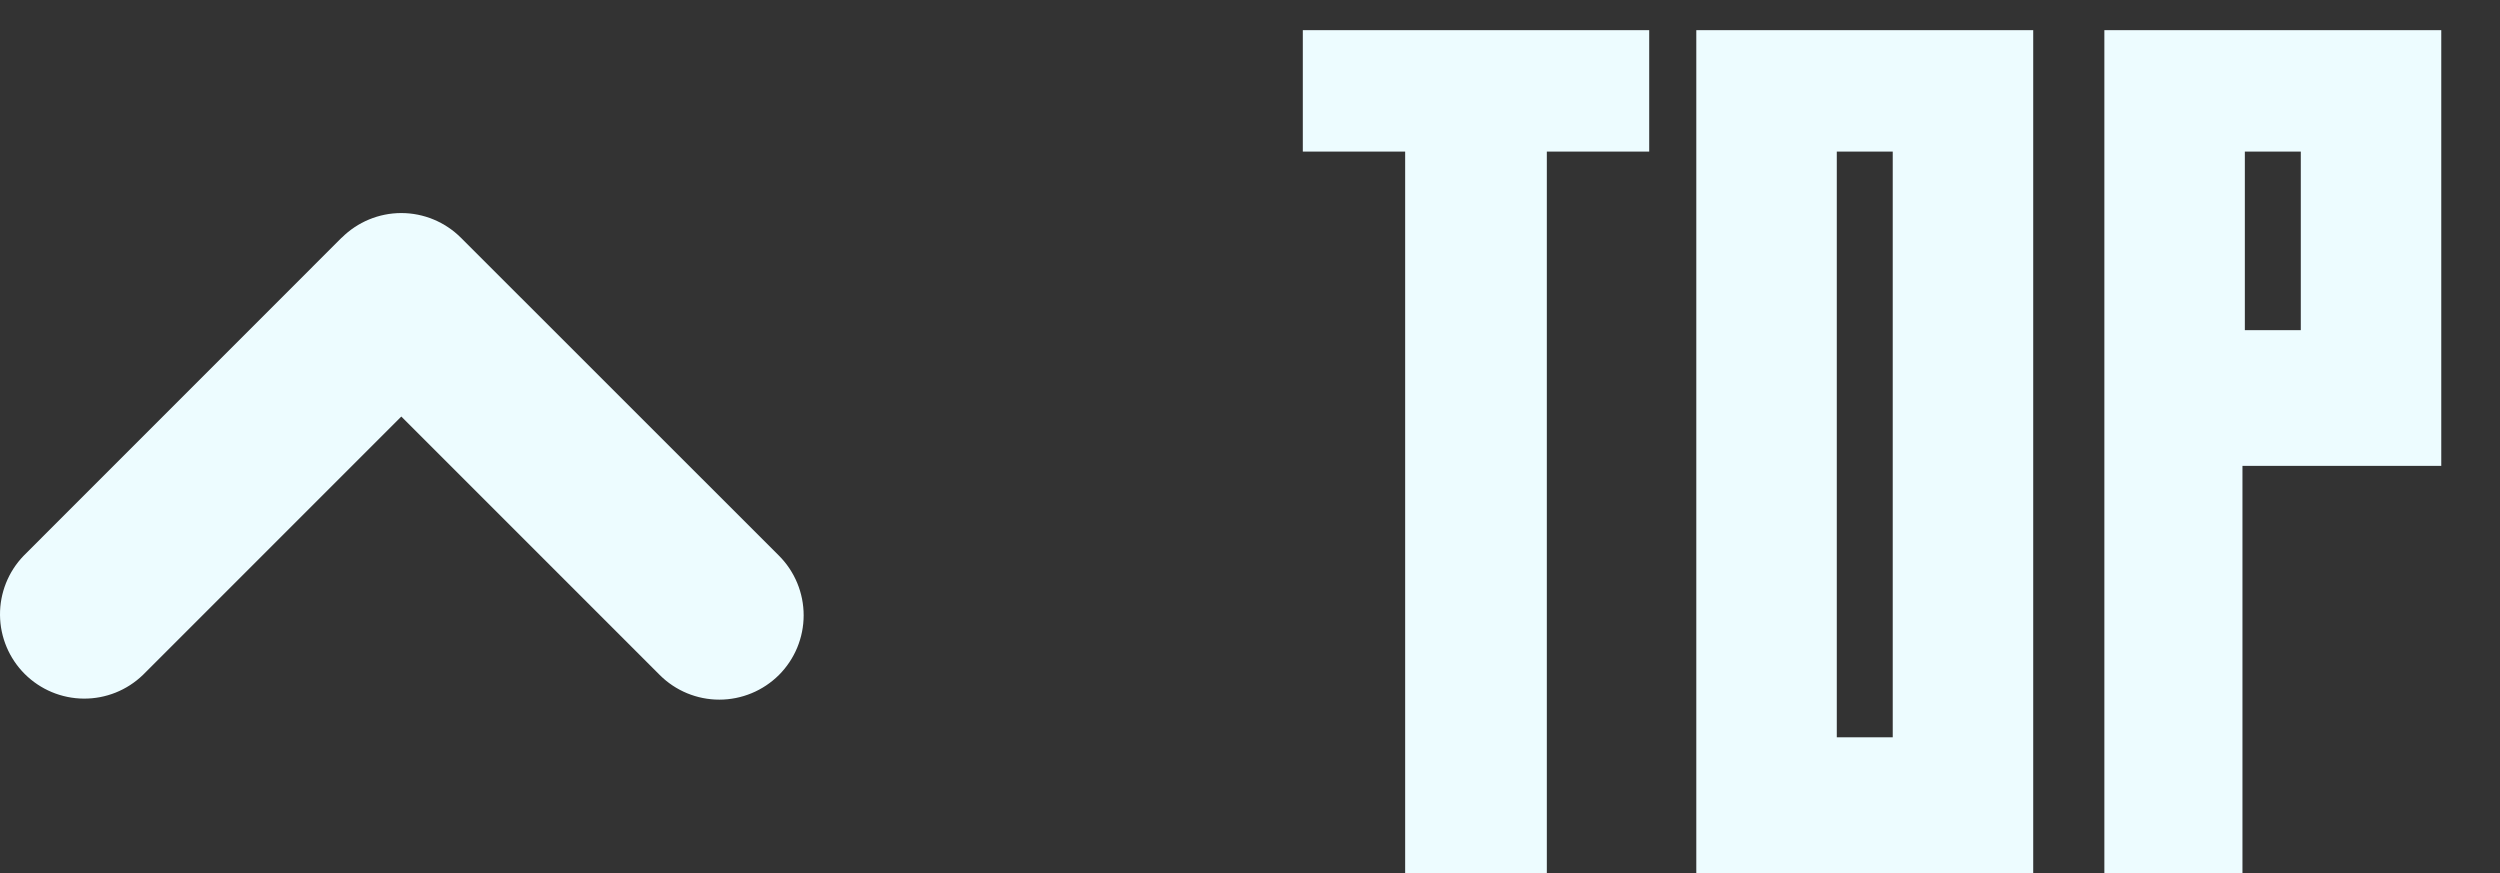 <svg width="63" height="22" viewBox="0 0 63 22" fill="none" xmlns="http://www.w3.org/2000/svg">
<rect x="0" y="0" width="63" height="22" fill="#333333" stroke="none"/>
<path fill-rule="evenodd" clip-rule="evenodd" d="M8.611 5.991C9.01 5.593 9.55 5.369 10.113 5.369C10.676 5.369 11.216 5.593 11.615 5.991L19.63 14.003C20.029 14.402 20.252 14.943 20.252 15.506C20.252 16.07 20.028 16.61 19.63 17.009C19.231 17.407 18.69 17.631 18.127 17.631C17.563 17.631 17.022 17.407 16.624 17.008L10.113 10.497L3.602 17.008C3.201 17.395 2.665 17.61 2.108 17.605C1.55 17.601 1.017 17.377 0.623 16.984C0.229 16.59 0.005 16.057 8.91282e-05 15.5C-0.005 14.943 0.209 14.406 0.596 14.005L8.61 5.989L8.611 5.991Z" fill="#EDFCFF"/>
<path d="M41.56 3.82H38.98V22H35.41V3.82H32.831V0.76H41.56V3.82ZM51.237 22H42.747V0.76H51.237V22ZM47.697 3.82H46.287V18.58H47.697V3.82ZM61.52 11.74H56.51V22H53.03V0.76H61.52V11.74ZM57.98 3.82H56.57V8.32H57.98V3.82Z" fill="#EDFCFF"/>
</svg>
